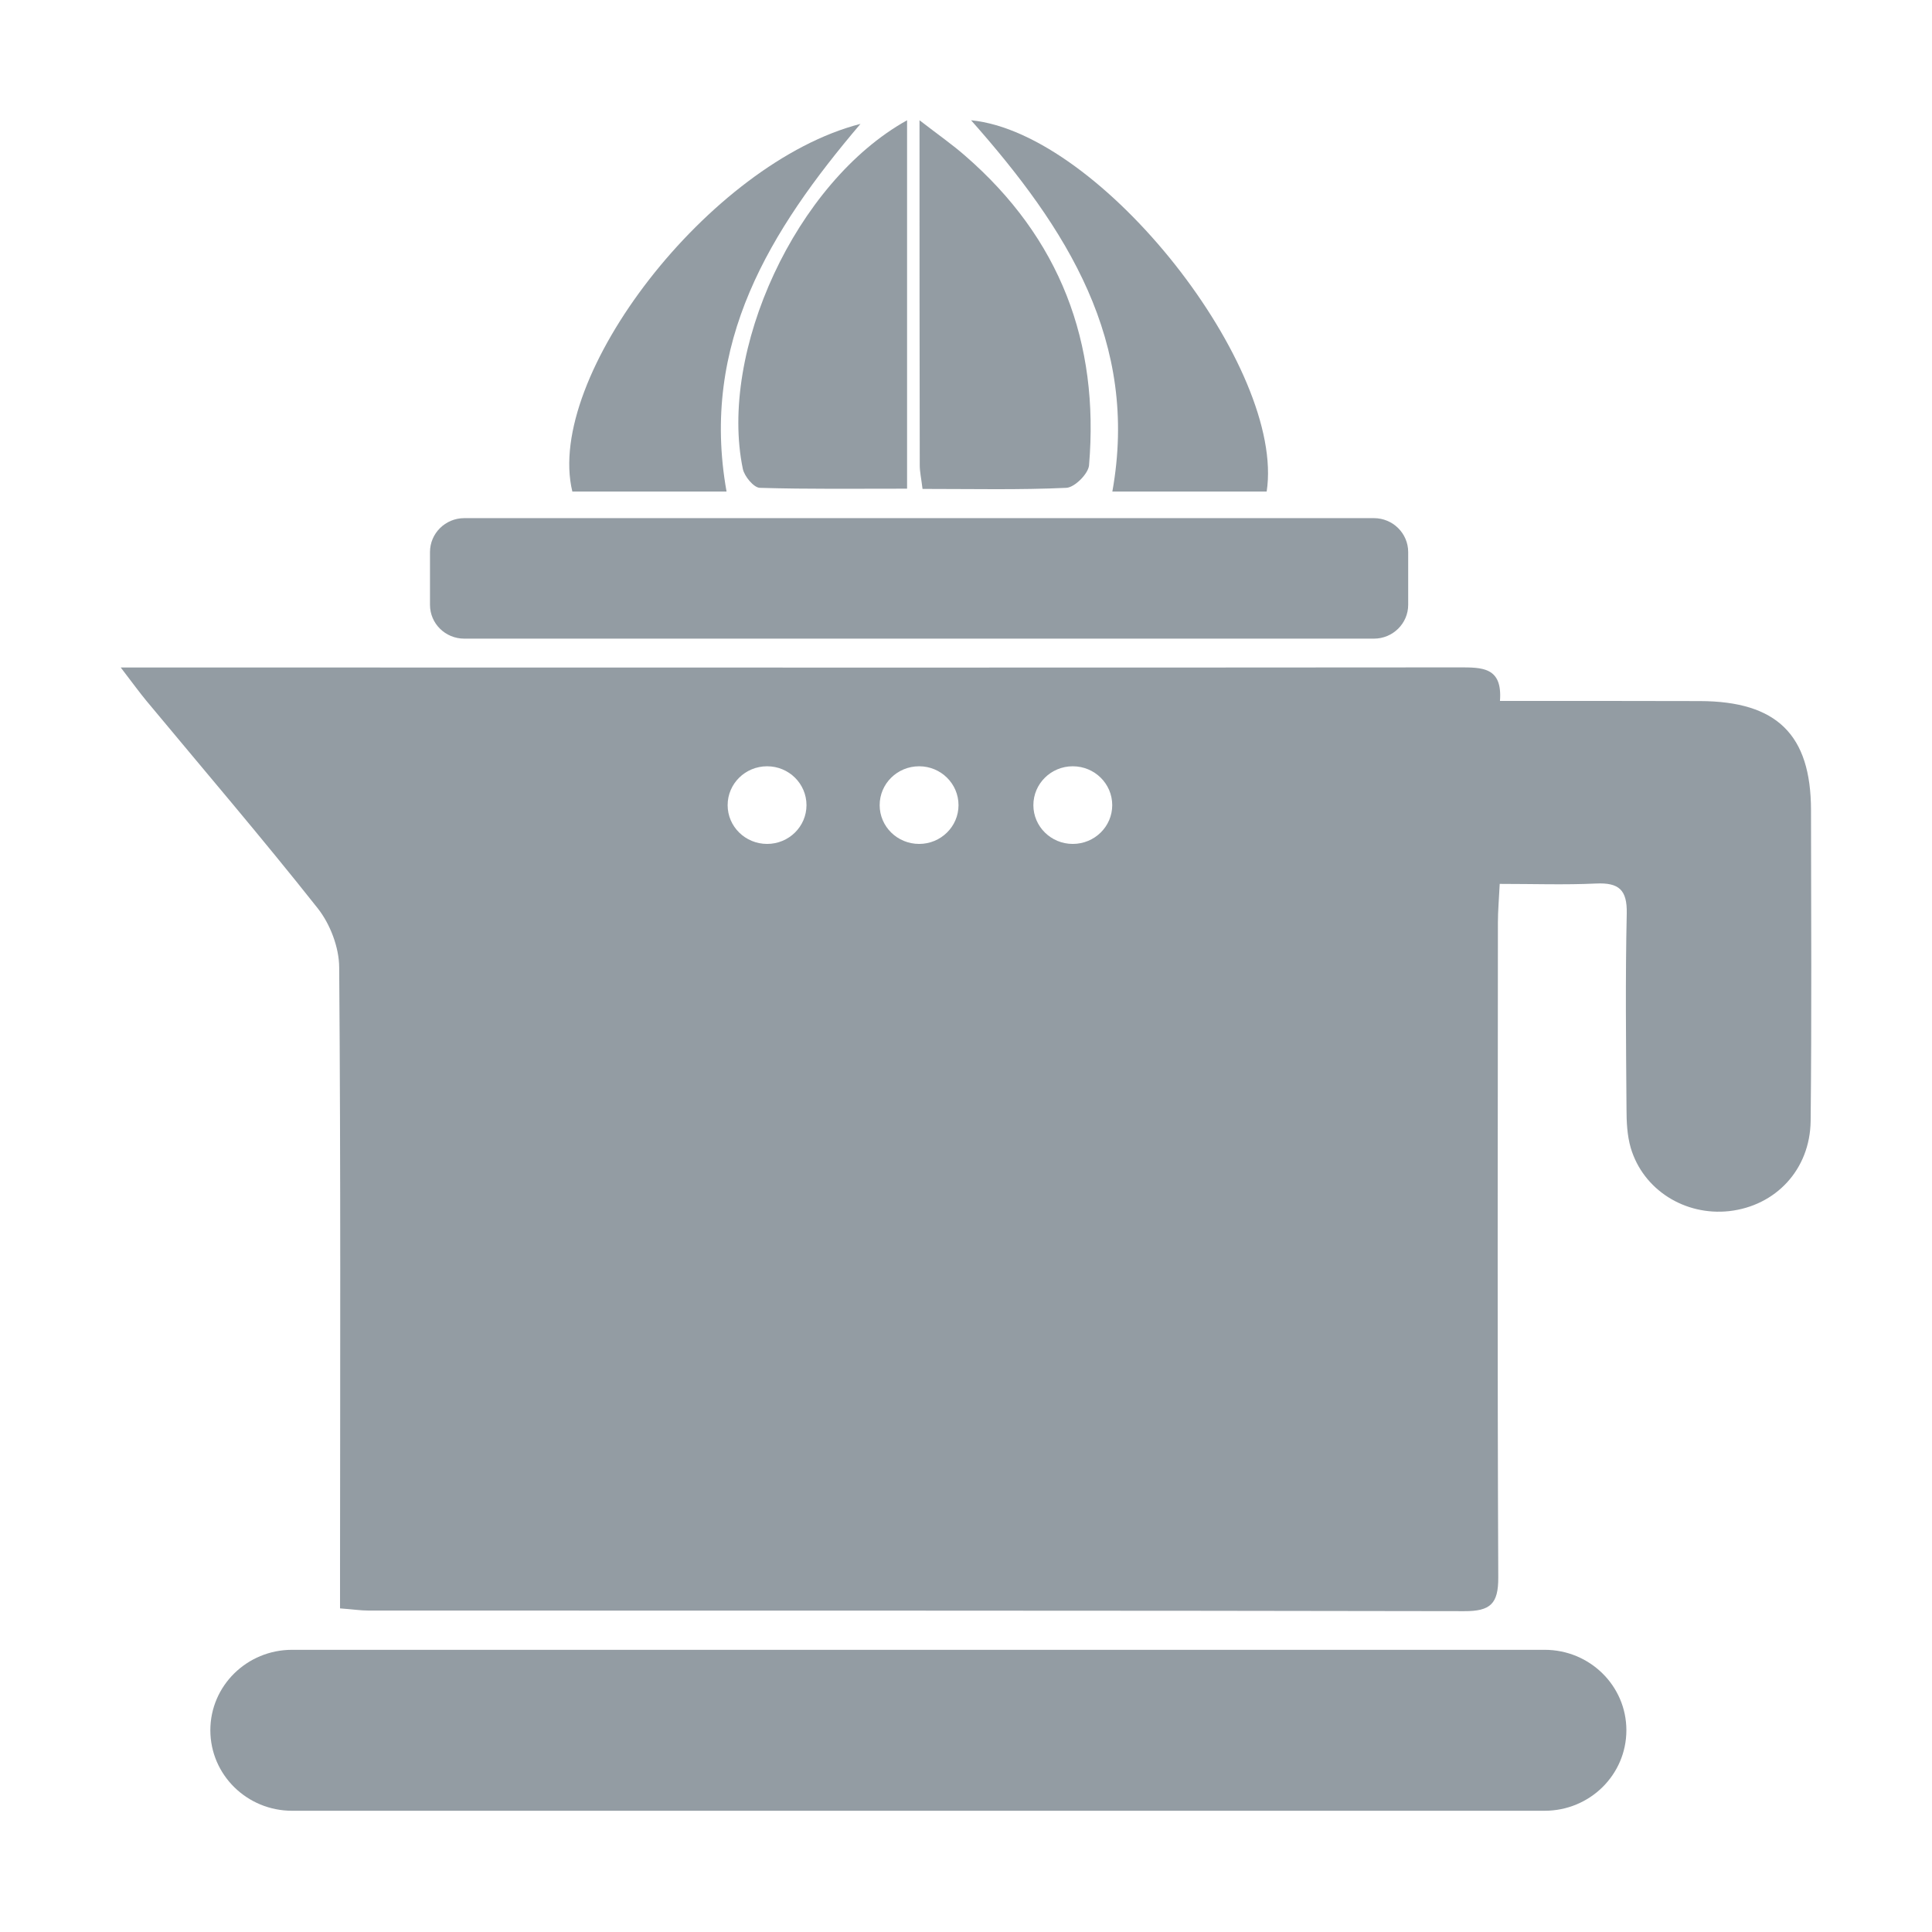 <svg width="16" height="16" viewBox="0 0 16 16" fill="none" xmlns="http://www.w3.org/2000/svg">
<path d="M7.64 4.049C7.629 3.959 7.617 3.907 7.617 3.854C7.615 2.926 7.615 1.998 7.615 0.996C7.773 1.118 7.888 1.198 7.993 1.29C8.779 1.972 9.105 2.836 9.019 3.853C9.013 3.924 8.899 4.037 8.831 4.04C8.444 4.058 8.056 4.049 7.64 4.049Z" fill="#939CA3"/>
<path d="M7.512 0.996C7.512 1.995 7.512 3.031 7.512 4.047C7.097 4.047 6.694 4.052 6.292 4.04C6.242 4.038 6.165 3.945 6.152 3.884C5.95 2.913 6.589 1.509 7.512 0.996Z" fill="#939CA3"/>
<path d="M7.126 1.026C6.378 1.906 5.797 2.841 6.017 4.071C5.563 4.071 5.151 4.071 4.74 4.071C4.509 3.123 5.875 1.347 7.126 1.026Z" fill="#939CA3"/>
<path d="M10.49 4.071C10.082 4.071 9.671 4.071 9.212 4.071C9.435 2.83 8.836 1.892 8.042 0.996C9.125 1.103 10.647 3.051 10.49 4.071Z" fill="#939CA3"/>
<path d="M14.998 6.708C14.997 6.084 14.715 5.808 14.079 5.806C13.533 5.804 12.988 5.805 12.422 5.805C12.444 5.523 12.274 5.527 12.082 5.527C8.825 5.53 5.569 5.528 2.313 5.528C1.906 5.528 1.5 5.528 1 5.528C1.103 5.663 1.155 5.734 1.21 5.801C1.686 6.374 2.17 6.939 2.632 7.523C2.735 7.654 2.808 7.846 2.809 8.011C2.822 9.673 2.817 11.335 2.816 12.997C2.816 13.103 2.816 13.208 2.816 13.32C2.924 13.328 2.988 13.338 3.052 13.338C6.076 13.339 9.101 13.337 12.125 13.343C12.343 13.344 12.409 13.282 12.408 13.064C12.4 11.256 12.404 9.448 12.405 7.64C12.405 7.543 12.414 7.446 12.42 7.32C12.701 7.32 12.96 7.329 13.217 7.317C13.408 7.308 13.476 7.37 13.472 7.565C13.46 8.103 13.466 8.642 13.47 9.181C13.47 9.29 13.475 9.402 13.505 9.506C13.608 9.854 13.953 10.07 14.32 10.03C14.704 9.987 14.99 9.688 14.995 9.283C15.004 8.425 14.999 7.566 14.998 6.708ZM6.353 6.989C6.172 6.989 6.026 6.845 6.026 6.668C6.026 6.49 6.172 6.346 6.353 6.346C6.533 6.346 6.679 6.49 6.679 6.668C6.679 6.845 6.533 6.989 6.353 6.989ZM7.612 6.989C7.431 6.989 7.285 6.845 7.285 6.668C7.285 6.49 7.431 6.346 7.612 6.346C7.792 6.346 7.938 6.49 7.938 6.668C7.938 6.845 7.792 6.989 7.612 6.989ZM8.884 6.989C8.704 6.989 8.558 6.845 8.558 6.668C8.558 6.49 8.704 6.346 8.884 6.346C9.065 6.346 9.211 6.49 9.211 6.668C9.211 6.845 9.065 6.989 8.884 6.989Z" fill="#939CA3"/>
<path d="M12.792 14.996H2.419C2.045 14.996 1.742 14.698 1.742 14.329C1.742 13.961 2.045 13.663 2.419 13.663H12.792C13.166 13.663 13.469 13.961 13.469 14.329C13.469 14.698 13.166 14.996 12.792 14.996Z" fill="#939CA3"/>
<path d="M11.378 5.289H3.845C3.688 5.289 3.561 5.164 3.561 5.009V4.572C3.561 4.417 3.688 4.291 3.845 4.291H11.378C11.535 4.291 11.662 4.417 11.662 4.572V5.009C11.662 5.163 11.535 5.289 11.378 5.289Z" fill="#939CA3"/>
</svg>

